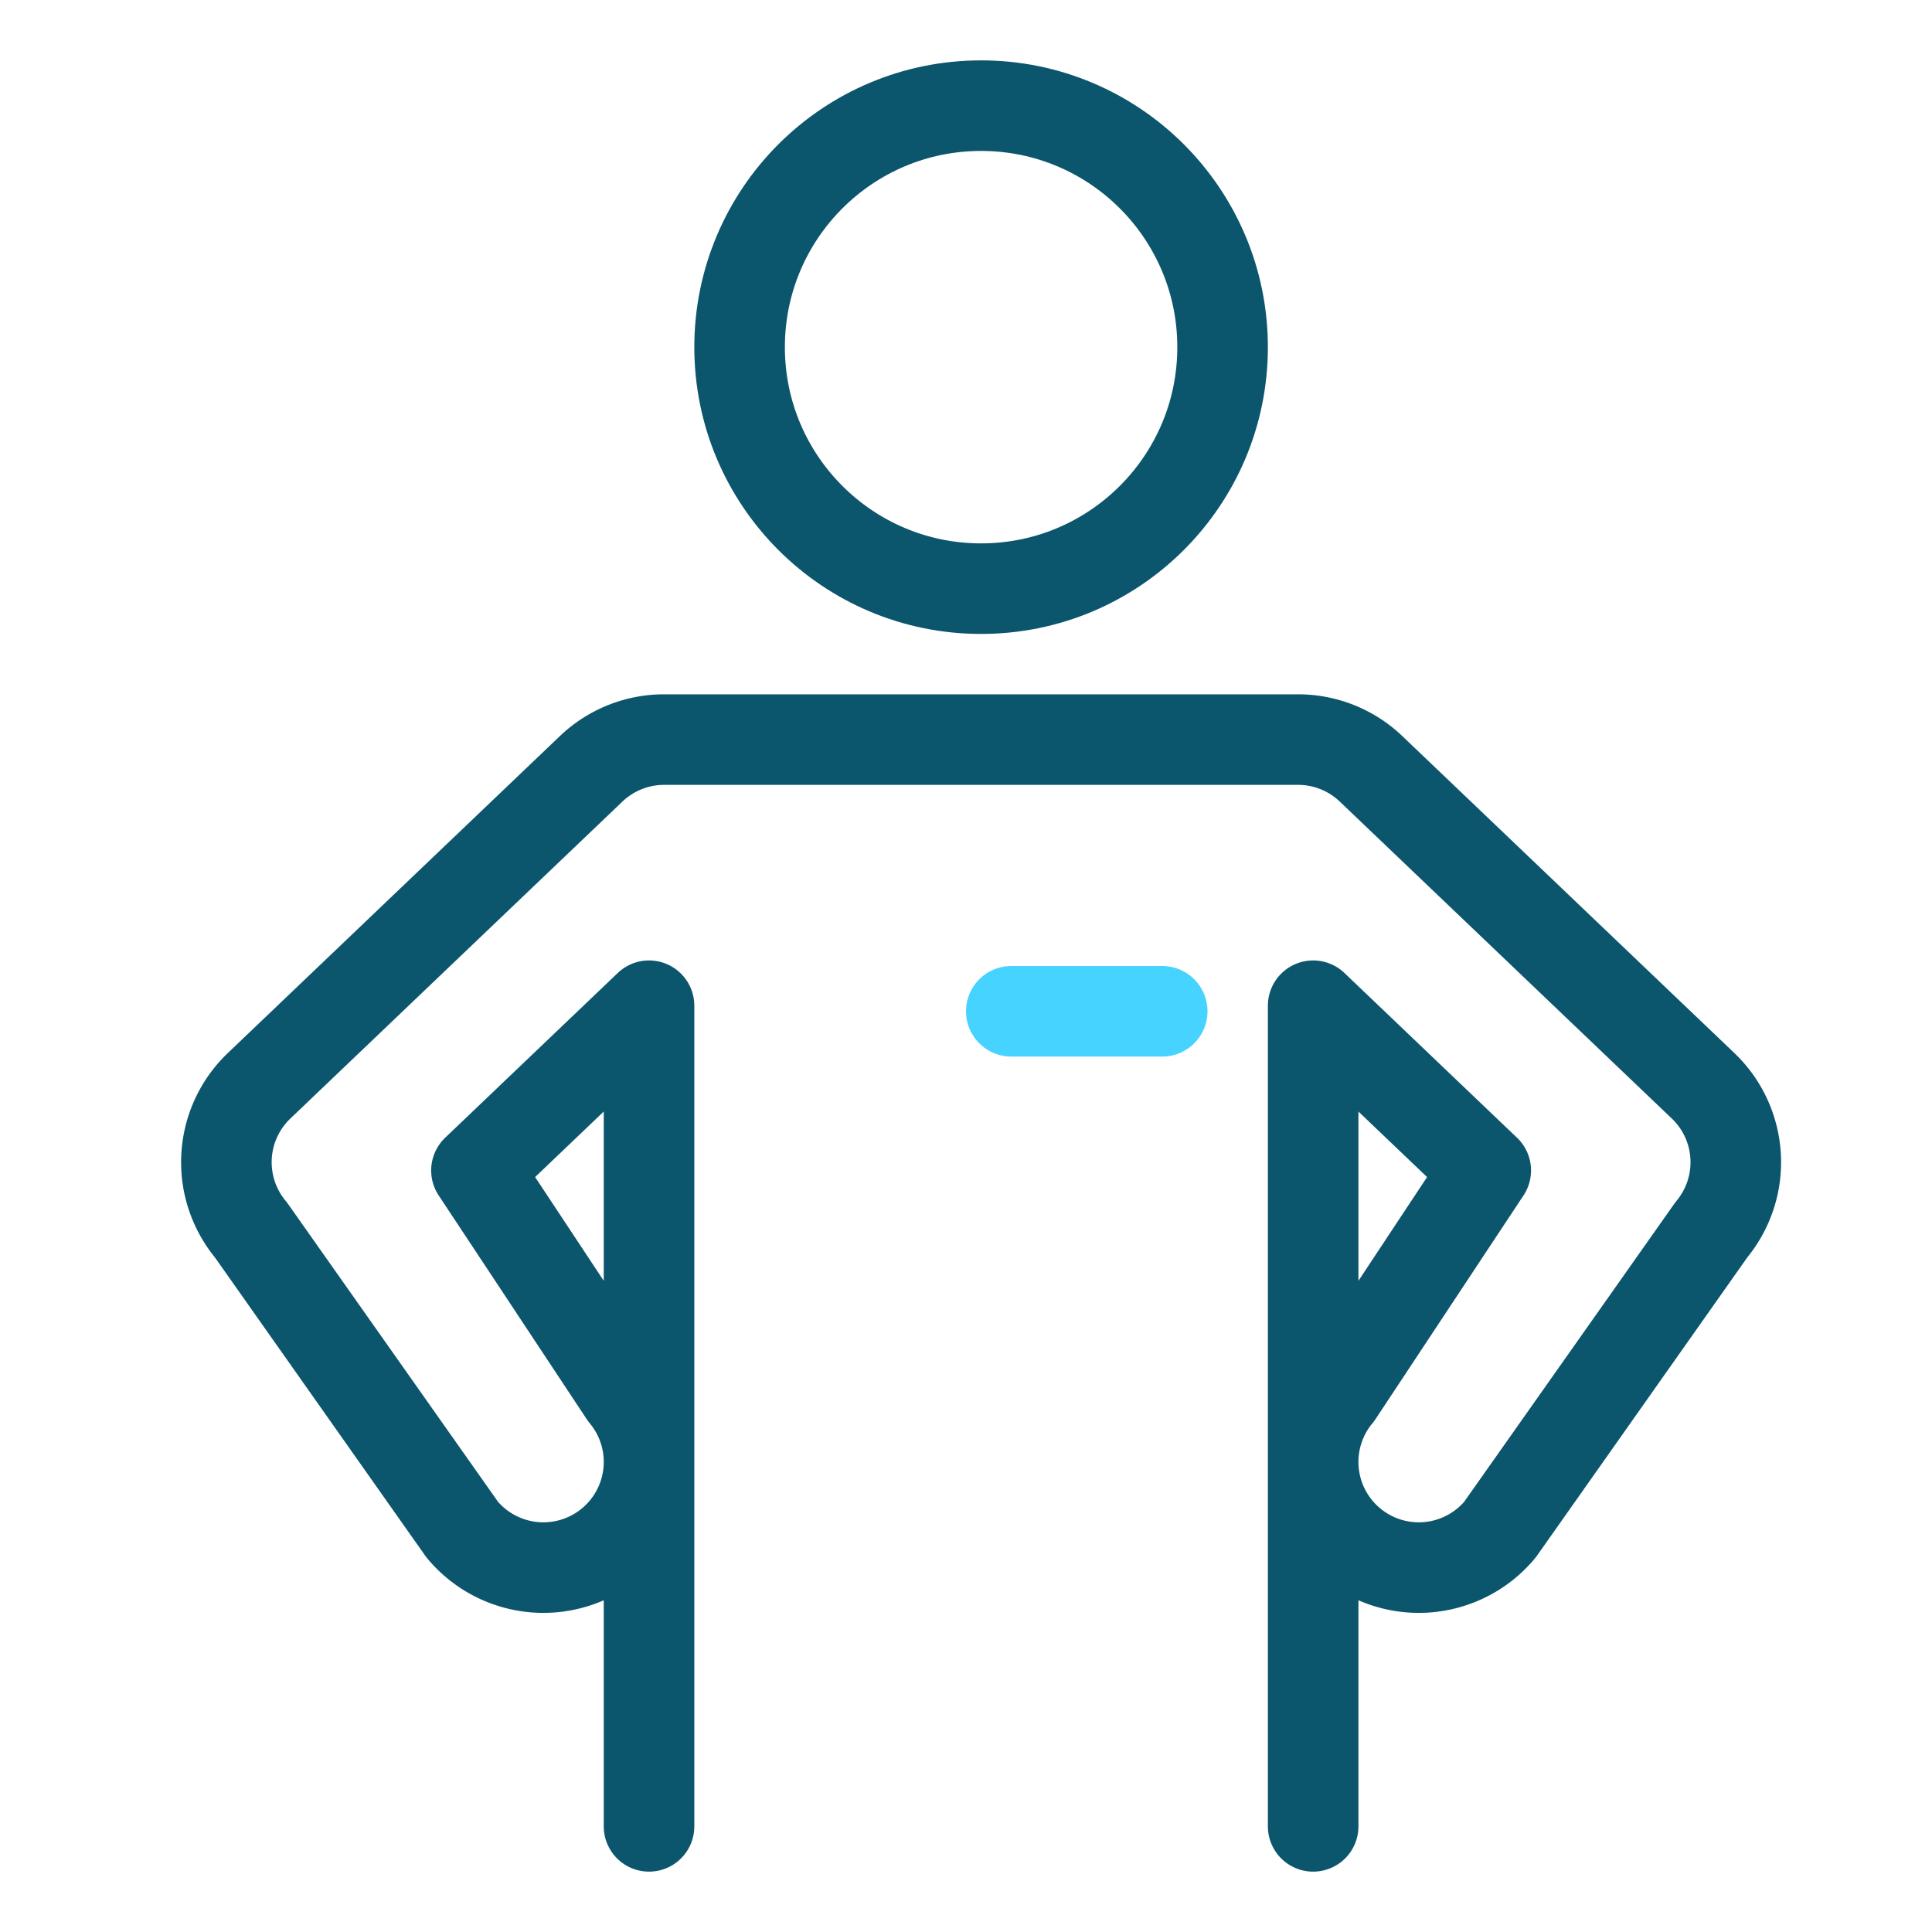 <svg xmlns="http://www.w3.org/2000/svg" height="64" width="64" viewBox="0 0 64 64"><title>personal trainer</title><g stroke-linecap="round" stroke-width="3" fill="none" stroke="#0B566D" stroke-linejoin="round" class="nc-icon-wrapper" transform="translate(0.5 0.5)"><path d="M43,60V32.816l5.717,5.457-4.906,7.415a3.5,3.5,0,0,0,5.378,4.481l7-9.928a3.5,3.5,0,0,0-.272-4.773l-11-10.5A3.5,3.5,0,0,0,42.5,24h-21a3.5,3.5,0,0,0-2.417.968l-11,10.5a3.5,3.5,0,0,0-.272,4.773l7,9.928a3.5,3.5,0,0,0,5.378-4.481l-4.906-7.415L21,32.816V60"></path> <circle cx="32" cy="11" r="8"></circle> <line x1="33" y1="33" x2="38" y2="33" stroke="#47d3ff"></line></g></svg>